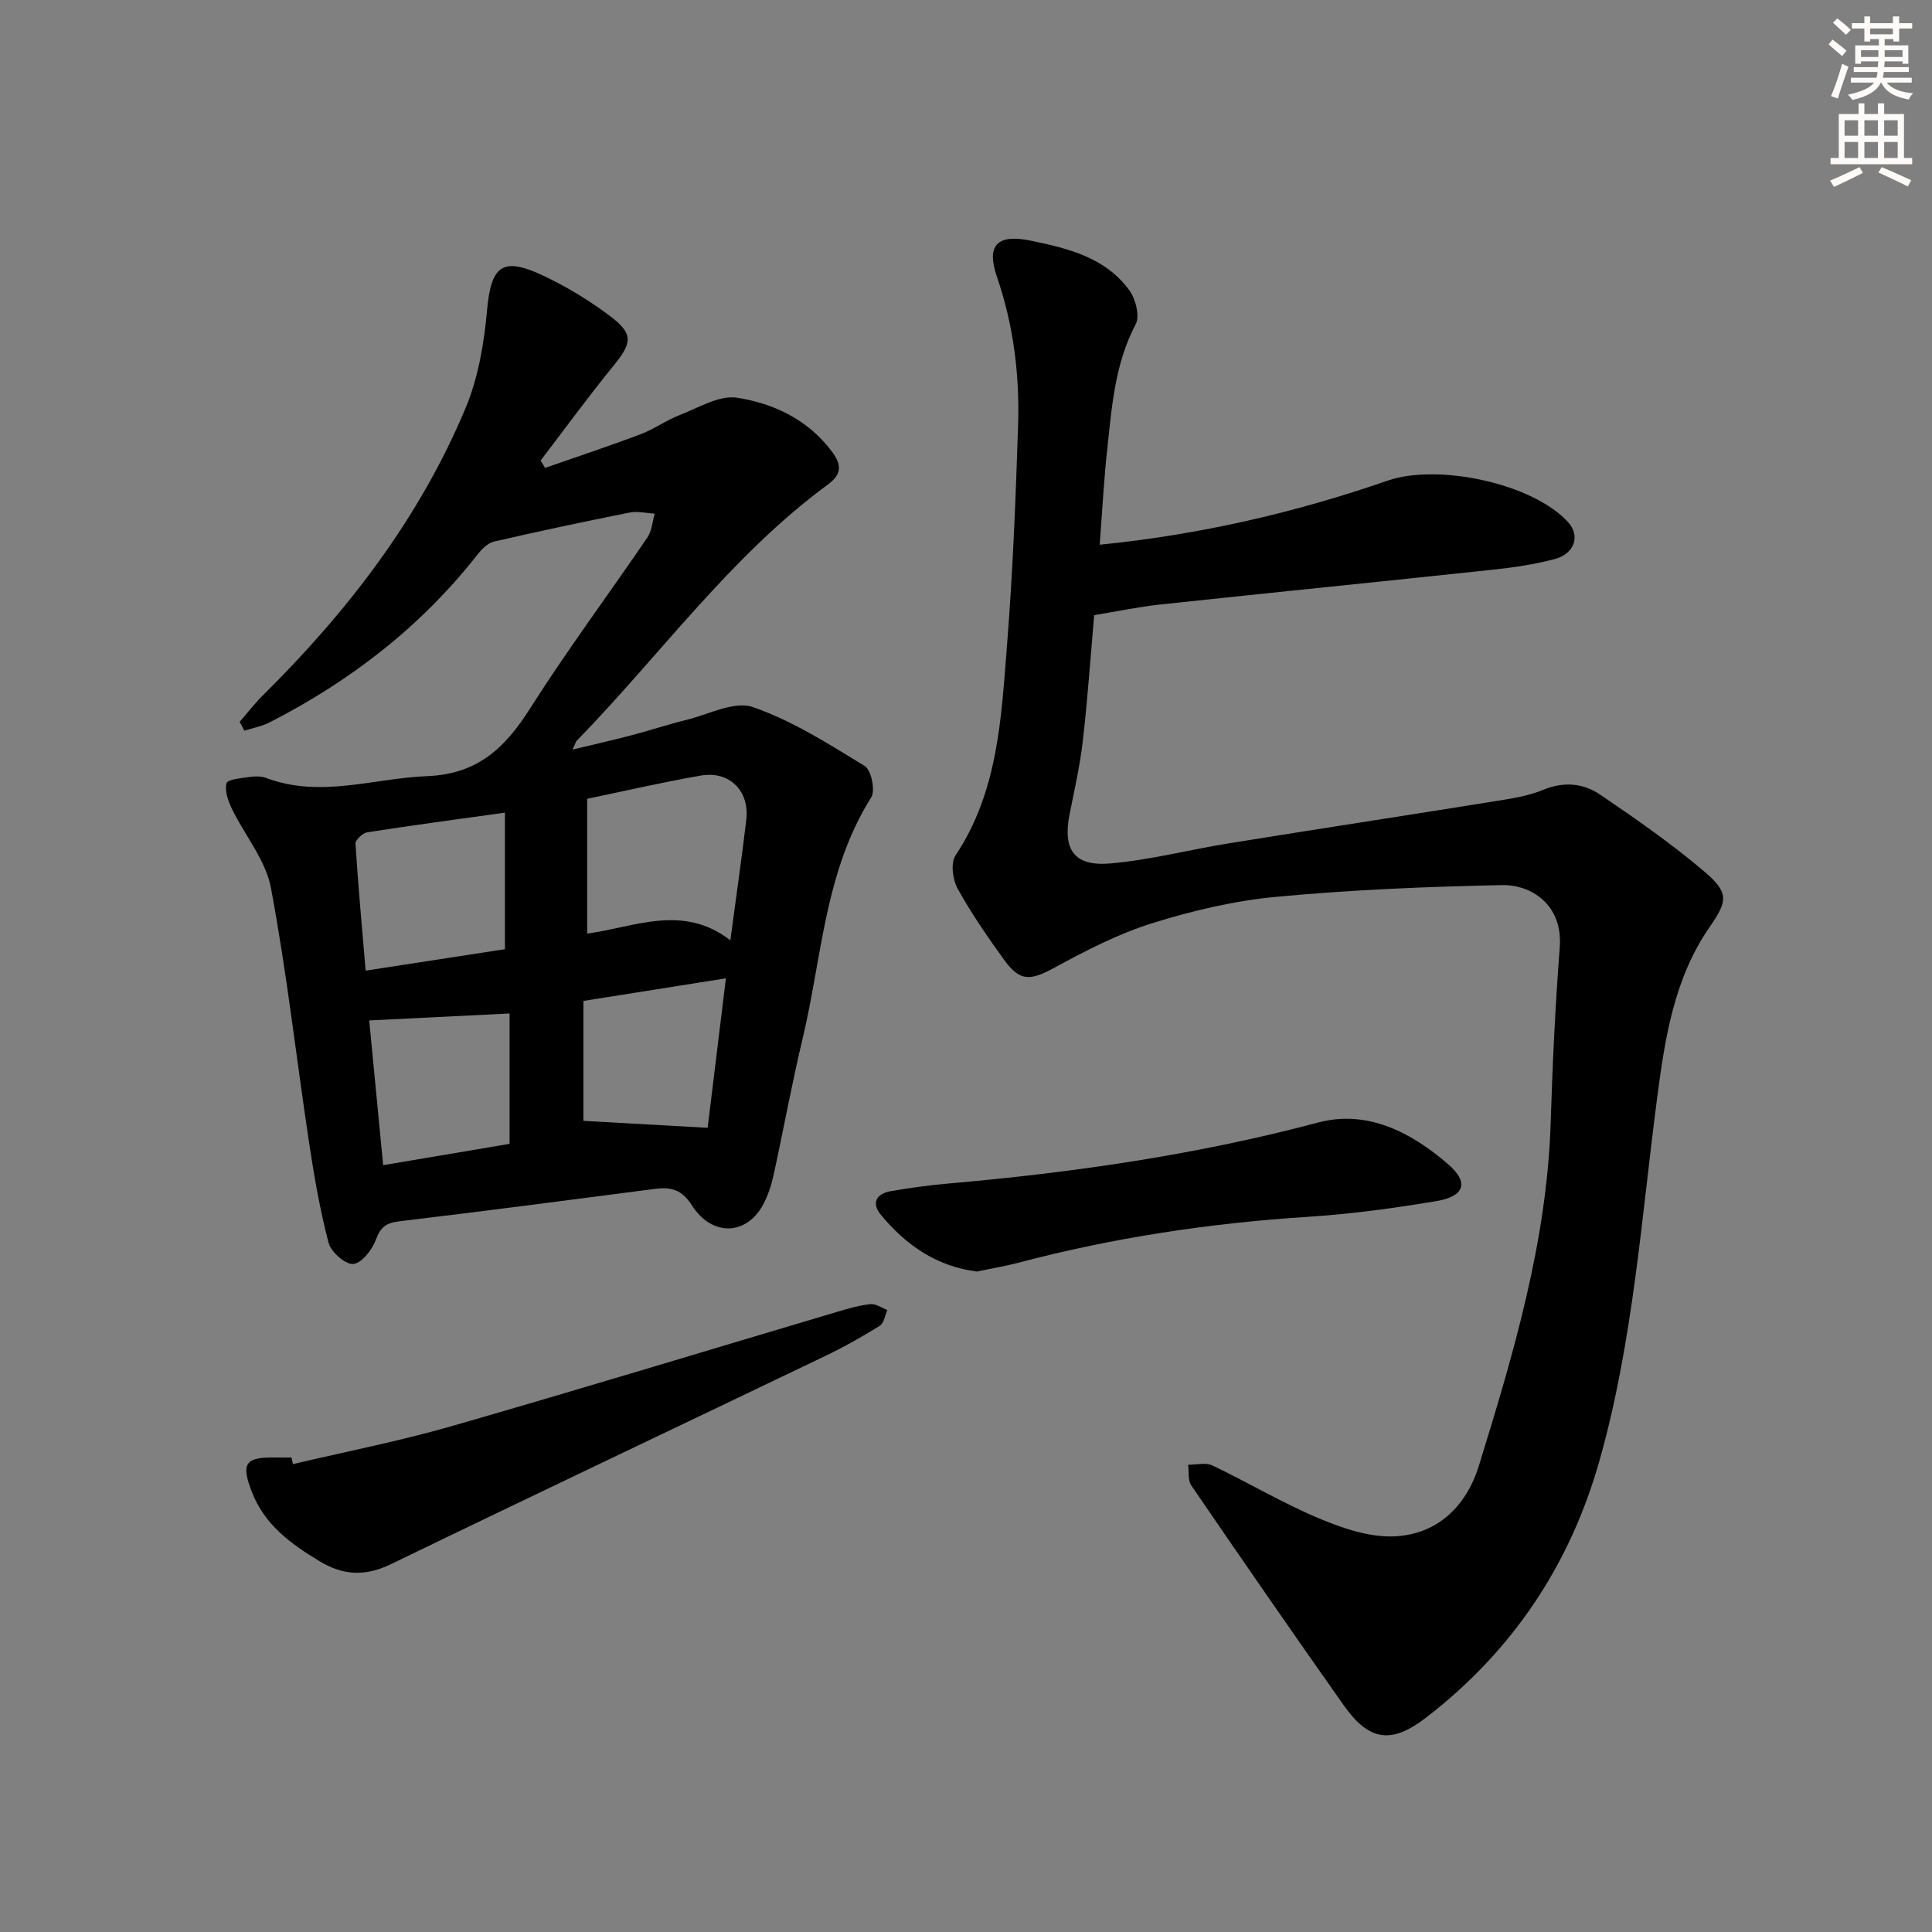 <svg enable-background="new 0 0 400 400" viewBox="0 0 400 400" xmlns="http://www.w3.org/2000/svg"><rect x="0" y="0" width="400" height="400" fill="#808080" stroke="none"/><g fill="#000001"><path d="m227.68 112.78c20.81-2.09 40.47-6.64 59.62-13.27 10.39-3.6 30.12.56 37.4 8.65 2.49 2.77 1.32 6.49-2.82 7.59-4.15 1.1-8.46 1.74-12.74 2.19-22.95 2.46-45.92 4.75-68.87 7.21-4.58.49-9.11 1.45-13.73 2.21-.78 8.91-1.37 17.51-2.36 26.07-.58 5.08-1.73 10.1-2.73 15.13-1.46 7.32.9 10.85 8.38 10.21 8.21-.7 16.3-2.83 24.47-4.15 18.34-2.96 36.71-5.76 55.05-8.71 3.42-.55 6.96-1.06 10.12-2.37 4.29-1.78 8.32-1.4 11.83.98 7.4 5.03 14.79 10.16 21.59 15.95 5.08 4.33 4.82 6.06 1.12 11.39-7.38 10.63-9.28 22.94-10.9 35.32-3.3 25.15-4.99 50.56-11.93 75.14-6.12 21.69-18.02 39.48-35.86 53.24-7.27 5.61-11.87 4.95-17.14-2.53-10.64-15.07-21.11-30.25-31.53-45.47-.74-1.08-.47-2.85-.66-4.3 1.69.02 3.65-.51 5.04.15 7.35 3.51 14.39 7.73 21.88 10.88 4.92 2.07 10.47 4 15.66 3.8 9.01-.35 15.03-6.23 17.63-14.67 7.16-23.16 14.07-46.4 14.85-70.93.38-12.13.95-24.26 1.88-36.36.67-8.81-5.88-13-11.97-12.88-15.56.32-31.15.97-46.65 2.42-8.69.81-17.4 2.86-25.76 5.47-7.01 2.19-13.71 5.66-20.2 9.19-5.07 2.75-7.17 2.96-10.52-1.69-3.4-4.72-6.74-9.54-9.54-14.62-1.04-1.88-1.51-5.33-.47-6.89 8.84-13.28 9.48-28.52 10.67-43.53 1.2-15.08 1.79-30.21 2.29-45.34.35-10.51-.91-20.87-4.37-30.93-2.26-6.57.04-8.93 6.97-7.51 7.71 1.59 15.46 3.46 20.42 10.26 1.31 1.8 2.23 5.34 1.34 7.03-4.26 8.08-4.93 16.84-5.86 25.56-.72 6.42-1.05 12.89-1.6 20.11z"/><path d="m49.62 149.45c1.58-1.81 3.05-3.74 4.75-5.43 17.56-17.37 32.46-36.68 42.04-59.57 2.62-6.27 3.81-13.38 4.43-20.21.82-9.14 3.1-11.17 11.48-7.24 4.93 2.31 9.69 5.2 14.03 8.47 4.85 3.66 4.51 5.53.7 10.21-5.22 6.41-10.1 13.1-15.13 19.68.31.5.62 1 .94 1.51 6.61-2.31 13.26-4.51 19.8-6.98 2.78-1.05 5.26-2.87 8.03-3.94 3.9-1.51 8.19-4.18 11.89-3.61 7.54 1.17 14.56 4.46 19.53 10.98 2.16 2.82 2.28 4.81-.71 7-20.2 14.85-34.7 35.31-51.98 53.03-.21.22-.29.58-.88 1.84 4.45-1.07 8.31-1.94 12.13-2.94 3.85-1.01 7.64-2.27 11.5-3.22 4.58-1.13 9.89-3.96 13.7-2.64 8.17 2.83 15.71 7.64 23.16 12.2 1.35.83 2.24 5.07 1.35 6.49-9.67 15.34-10.2 33.19-14.23 50.05-2.24 9.35-3.94 18.82-6 28.21-.46 2.09-1.16 4.2-2.16 6.07-3.43 6.38-10.57 6.67-14.72.17-2.11-3.32-4.36-3.87-7.69-3.43-17.63 2.29-35.26 4.6-52.91 6.71-2.7.32-3.9 1.18-4.85 3.81-.76 2.08-2.93 4.86-4.68 5.02-1.63.15-4.61-2.48-5.11-4.38-1.8-6.84-3-13.86-4.06-20.87-2.64-17.54-4.61-35.21-7.88-52.63-1.08-5.74-5.41-10.84-8.06-16.32-.79-1.64-1.55-3.76-1.13-5.34.21-.8 3.06-1.03 4.74-1.28 1.13-.17 2.43-.19 3.47.2 11.21 4.23 22.22.06 33.34-.38 10.47-.41 16.15-5.89 21.31-14.03 7.66-12.07 16.23-23.56 24.28-35.39.92-1.36 1.03-3.27 1.52-4.92-1.72-.1-3.52-.56-5.16-.24-9.39 1.87-18.76 3.86-28.09 6.01-1.27.29-2.52 1.51-3.38 2.61-11.71 14.95-26.34 26.27-43.17 34.86-1.59.81-3.44 1.14-5.16 1.69-.32-.62-.65-1.23-.98-1.83zm101.59 45.23c1.23-9.25 2.38-17.1 3.3-24.98.7-5.94-3.49-10.14-9.37-9.13-7.8 1.34-15.51 3.14-23.57 4.81v27.91c9.87-1.33 19.75-6.23 29.64 1.39zm-75.51 6.28c10.28-1.58 19.72-3.03 28.84-4.44 0-9.71 0-18.77 0-28.27-9.85 1.37-19.19 2.62-28.51 4.07-.95.15-2.48 1.6-2.43 2.36.54 8.58 1.33 17.13 2.1 26.28zm29.8 8.87c-10.13.5-19.45.97-29.06 1.44.92 9.56 1.87 19.42 2.89 29.97 9.12-1.54 17.79-3.01 26.17-4.42 0-9.48 0-18.26 0-26.99zm44.79-7.28c-10.23 1.62-19.73 3.13-29.5 4.68v24.83c8.57.48 16.82.94 25.72 1.44 1.15-9.46 2.44-20.02 3.78-30.95z"/><path d="m60.65 303.13c10.92-2.58 21.97-4.74 32.74-7.83 26.76-7.69 53.39-15.82 80.08-23.74 2.21-.66 4.47-1.32 6.75-1.55 1.12-.11 2.33.78 3.5 1.21-.51 1.12-.7 2.73-1.57 3.27-3.64 2.26-7.4 4.39-11.27 6.24-29.94 14.37-59.95 28.58-89.83 43.06-5.34 2.59-9.87 2.48-14.93-.58-5.96-3.61-11.33-7.51-13.97-14.31-2.27-5.86-1.44-7.22 4.71-7.14 1.16.02 2.33 0 3.49 0 .1.46.2.92.3 1.37z"/><path d="m202.26 263.26c-8.47-1.09-14.72-5.53-19.85-11.7-2.08-2.5-.98-4.43 2.06-4.95 3.92-.67 7.88-1.23 11.84-1.57 25.85-2.26 51.42-5.94 76.58-12.63 10.22-2.72 19.3 2.03 26.95 8.65 4.32 3.73 3.4 6.63-2.38 7.6-8.83 1.48-17.75 2.7-26.68 3.27-20.3 1.3-40.28 4.31-59.95 9.51-2.86.74-5.8 1.23-8.57 1.82z"/></g><path d="m378.6 9.2.8-1c.9.7 1.9 1.4 2.9 2.3l-.9 1.1c-1.1-.9-2-1.7-2.8-2.4zm.5 10.7c.9-2.1 1.6-4.3 2.3-6.7.4.2.8.4 1.3.6-.7 2.1-1.5 4.3-2.2 6.6zm.4-15.2.9-.9c1 .8 2 1.6 2.8 2.4l-1 1c-1-.9-1.9-1.8-2.7-2.5zm12.5-1.3h1.2v1.4h2.7v1.1h-2.7v2.7h-1.2v-.5h-1.8v1.3h4.9v3.8h-1.2v-.5h-3.7c0 .4-.1.9-.1 1.2h5.1v1h-5.2c0 .5-.1.9-.2 1.2h6v1h-5.2c1.1 1.3 2.9 2 5.5 2.2-.4.4-.7.8-.9 1.3-2.9-.5-4.8-1.6-5.7-3.5h-.1c-.8 1.7-2.7 2.9-5.9 3.6-.2-.4-.6-.8-.9-1.1 2.8-.6 4.6-1.4 5.4-2.5h-4.8v-1h5.3c.1-.3.2-.7.2-1.2h-4.9v-1h5c0-.4 0-.8.1-1.2h-3.6v.5h-1.2v-3.8h4.9v-1.3h-1.8v.5h-1.2v-2.7h-2.6v-1.1h2.6v-1.4h1.2v1.4h4.7v-1.4zm-6.7 8.4h3.6c0-.4 0-.9 0-1.4h-3.6zm1.9-4.7h4.7v-1.2h-4.7zm6.7 3.3h-3.7v1.4h3.7z" fill="#fcfbfa"/><path d="m384.7 21.4h1.3v2.2h2.8v-2.2h1.3v2.2h4.1v9.1h1.7v1.3h-16.9v-1.3h1.7v-9.1h4.1v-2.2zm.3 13.2.7 1.2c-1.8.9-3.8 1.9-6 2.9-.2-.4-.5-.8-.8-1.3 2.4-1 4.4-2 6.1-2.8zm-3.1-6.5h2.8v-3.2h-2.8zm0 4.6h2.8v-3.3h-2.8zm4.1-4.6h2.8v-3.2h-2.8zm0 4.6h2.8v-3.3h-2.8zm3.6 1.9c2.1.9 4.1 1.8 6.1 2.7l-.7 1.3c-2.2-1.1-4.2-2-6.1-2.9zm3.3-9.7h-2.8v3.2h2.8zm-2.8 7.8h2.8v-3.3h-2.8z" fill="#fcfbfa"/></svg>